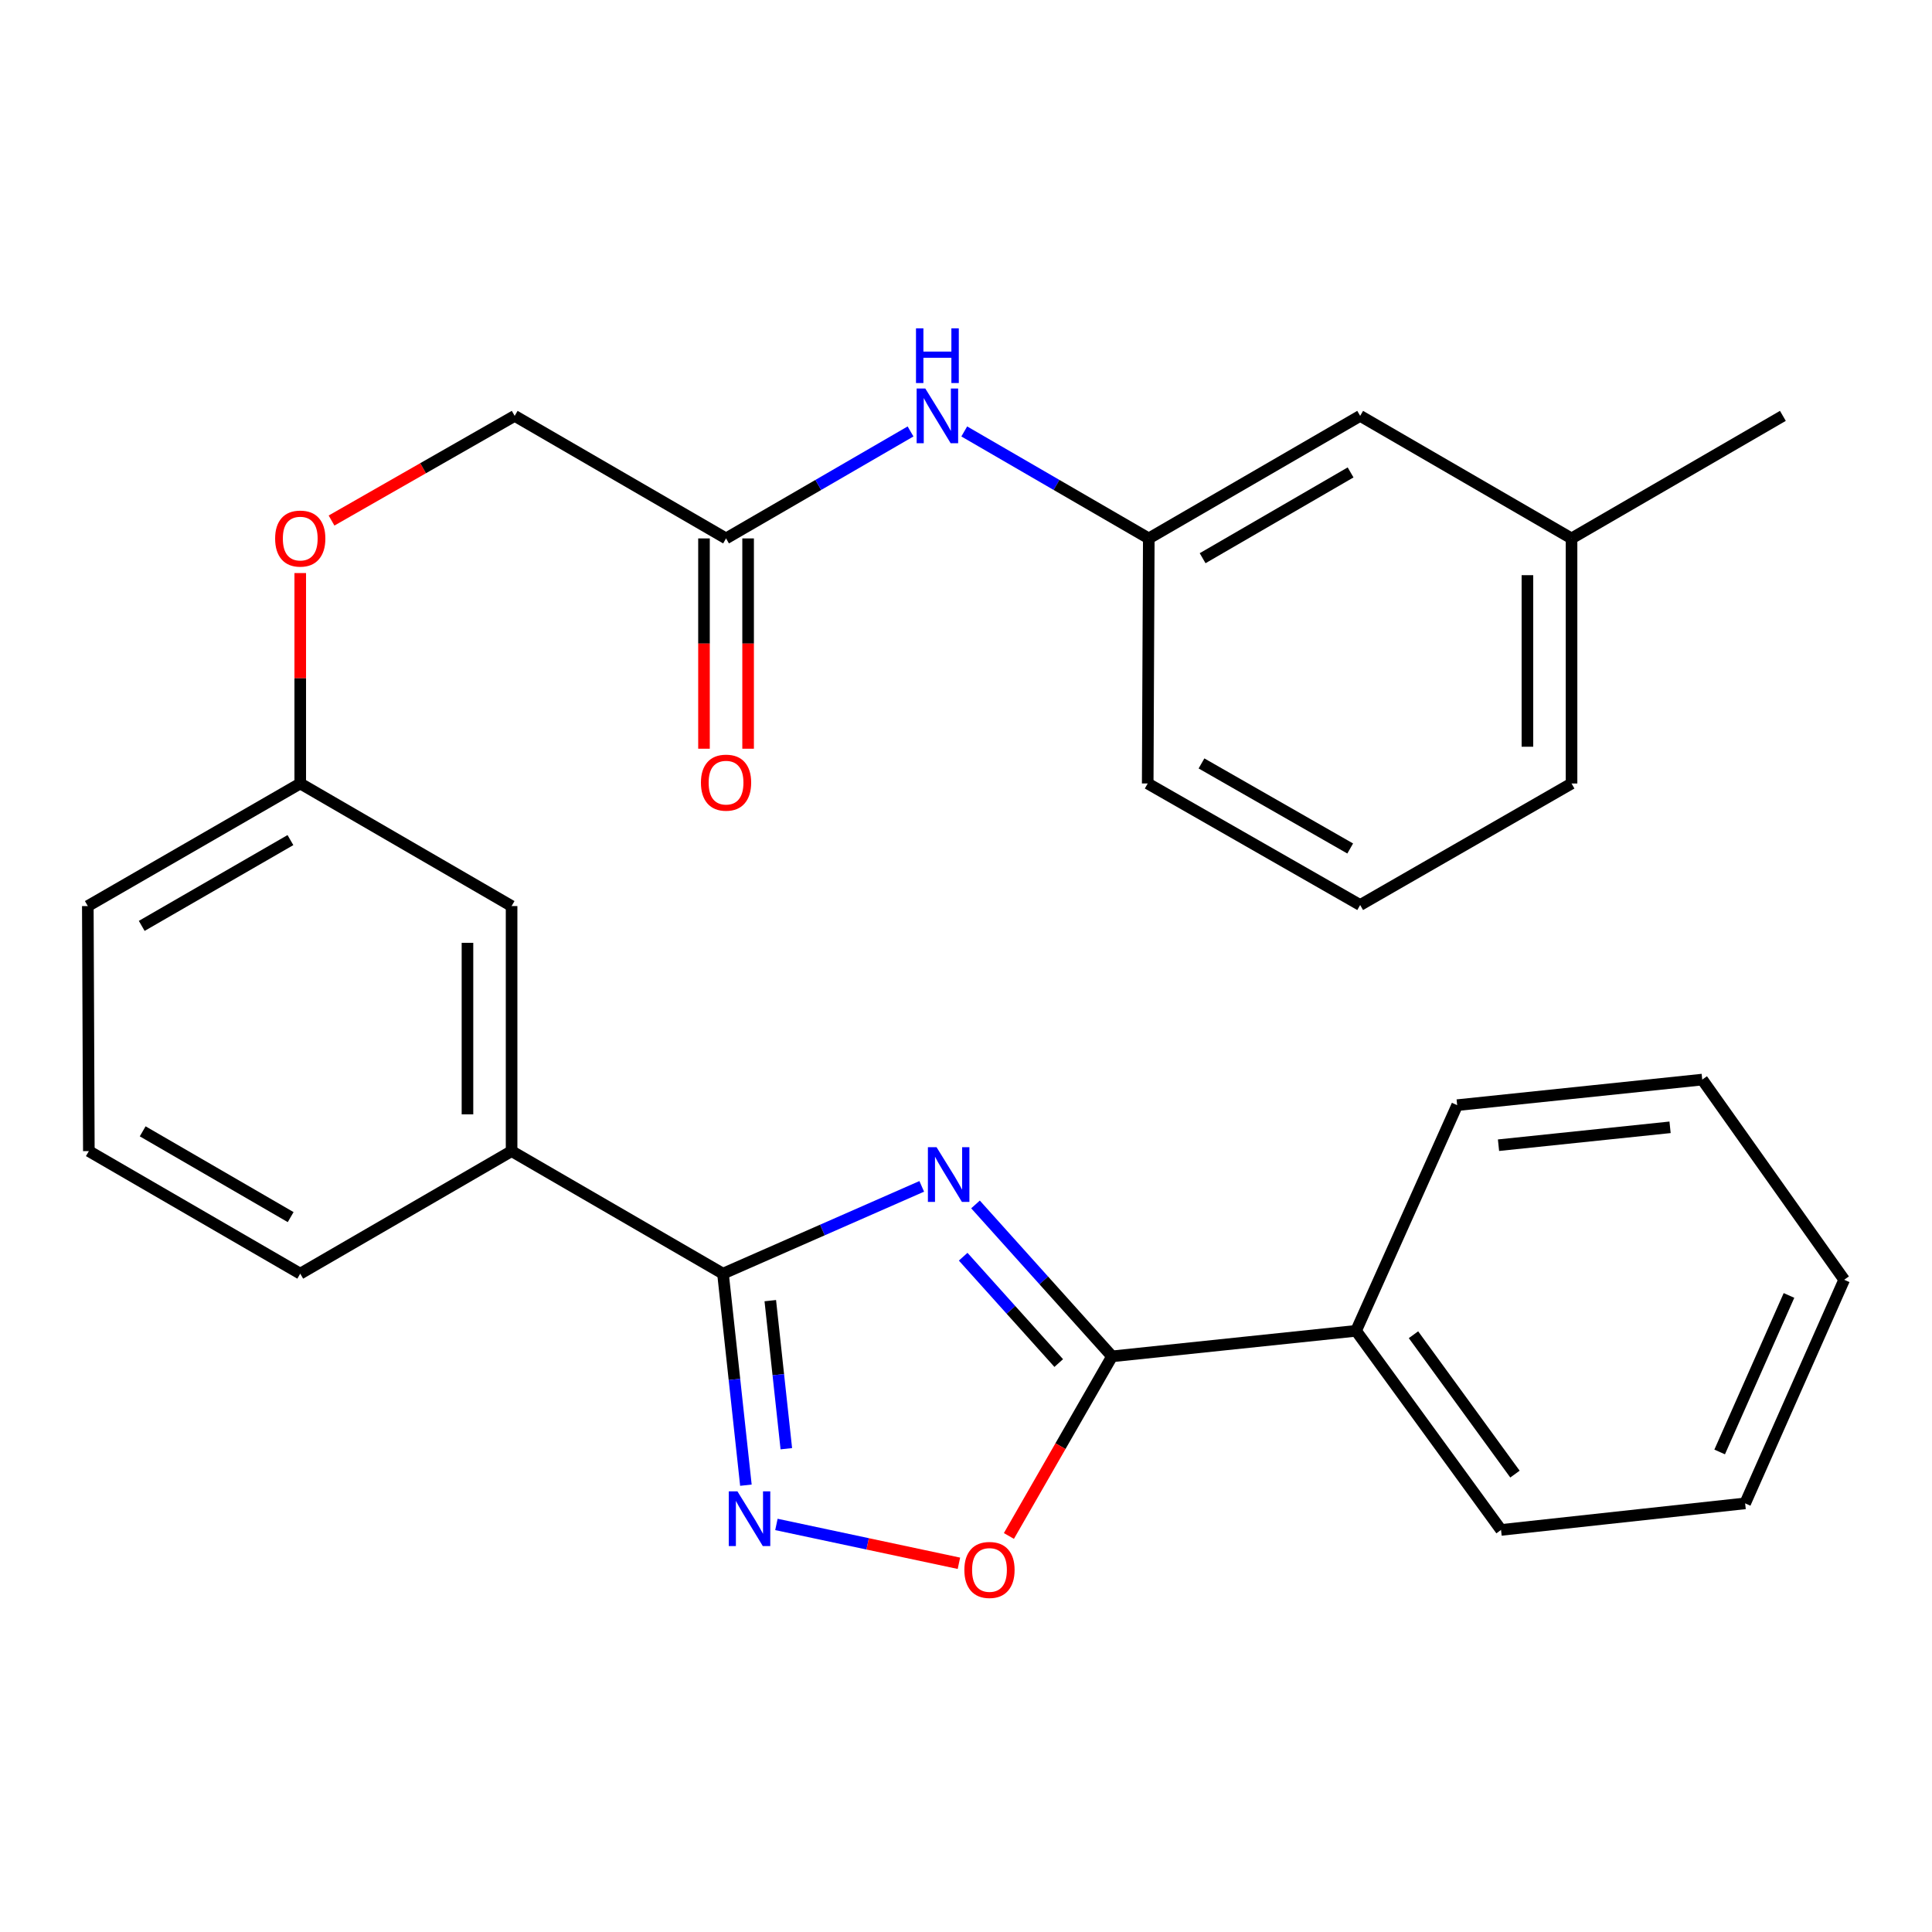 <?xml version='1.0' encoding='iso-8859-1'?>
<svg version='1.1' baseProfile='full'
              xmlns='http://www.w3.org/2000/svg'
                      xmlns:rdkit='http://www.rdkit.org/xml'
                      xmlns:xlink='http://www.w3.org/1999/xlink'
                  xml:space='preserve'
width='1000px' height='1000px' viewBox='0 0 1000 1000'>
<!-- END OF HEADER -->
<rect style='opacity:1.0;fill:#FFFFFF;stroke:none' width='1000' height='1000' x='0' y='0'> </rect>
<path class='bond-0' d='M 477.089,614.061 L 425.653,636.653' style='fill:none;fill-rule:evenodd;stroke:#0000FF;stroke-width:6px;stroke-linecap:butt;stroke-linejoin:miter;stroke-opacity:1' />
<path class='bond-0' d='M 425.653,636.653 L 374.217,659.245' style='fill:none;fill-rule:evenodd;stroke:#000000;stroke-width:6px;stroke-linecap:butt;stroke-linejoin:miter;stroke-opacity:1' />
<path class='bond-1' d='M 504.921,623.414 L 540.253,662.731' style='fill:none;fill-rule:evenodd;stroke:#0000FF;stroke-width:6px;stroke-linecap:butt;stroke-linejoin:miter;stroke-opacity:1' />
<path class='bond-1' d='M 540.253,662.731 L 575.584,702.049' style='fill:none;fill-rule:evenodd;stroke:#000000;stroke-width:6px;stroke-linecap:butt;stroke-linejoin:miter;stroke-opacity:1' />
<path class='bond-1' d='M 498.536,650.472 L 523.268,677.994' style='fill:none;fill-rule:evenodd;stroke:#0000FF;stroke-width:6px;stroke-linecap:butt;stroke-linejoin:miter;stroke-opacity:1' />
<path class='bond-1' d='M 523.268,677.994 L 548,705.516' style='fill:none;fill-rule:evenodd;stroke:#000000;stroke-width:6px;stroke-linecap:butt;stroke-linejoin:miter;stroke-opacity:1' />
<path class='bond-2' d='M 374.217,659.245 L 380.147,713.989' style='fill:none;fill-rule:evenodd;stroke:#000000;stroke-width:6px;stroke-linecap:butt;stroke-linejoin:miter;stroke-opacity:1' />
<path class='bond-2' d='M 380.147,713.989 L 386.076,768.732' style='fill:none;fill-rule:evenodd;stroke:#0000FF;stroke-width:6px;stroke-linecap:butt;stroke-linejoin:miter;stroke-opacity:1' />
<path class='bond-2' d='M 398.698,673.209 L 402.849,711.53' style='fill:none;fill-rule:evenodd;stroke:#000000;stroke-width:6px;stroke-linecap:butt;stroke-linejoin:miter;stroke-opacity:1' />
<path class='bond-2' d='M 402.849,711.53 L 407,749.85' style='fill:none;fill-rule:evenodd;stroke:#0000FF;stroke-width:6px;stroke-linecap:butt;stroke-linejoin:miter;stroke-opacity:1' />
<path class='bond-4' d='M 374.217,659.245 L 264.798,595.815' style='fill:none;fill-rule:evenodd;stroke:#000000;stroke-width:6px;stroke-linecap:butt;stroke-linejoin:miter;stroke-opacity:1' />
<path class='bond-3' d='M 575.584,702.049 L 548.894,748.532' style='fill:none;fill-rule:evenodd;stroke:#000000;stroke-width:6px;stroke-linecap:butt;stroke-linejoin:miter;stroke-opacity:1' />
<path class='bond-3' d='M 548.894,748.532 L 522.204,795.015' style='fill:none;fill-rule:evenodd;stroke:#FF0000;stroke-width:6px;stroke-linecap:butt;stroke-linejoin:miter;stroke-opacity:1' />
<path class='bond-7' d='M 575.584,702.049 L 701.9,688.83' style='fill:none;fill-rule:evenodd;stroke:#000000;stroke-width:6px;stroke-linecap:butt;stroke-linejoin:miter;stroke-opacity:1' />
<path class='bond-28' d='M 401.87,789.044 L 449.102,799.098' style='fill:none;fill-rule:evenodd;stroke:#0000FF;stroke-width:6px;stroke-linecap:butt;stroke-linejoin:miter;stroke-opacity:1' />
<path class='bond-28' d='M 449.102,799.098 L 496.334,809.152' style='fill:none;fill-rule:evenodd;stroke:#FF0000;stroke-width:6px;stroke-linecap:butt;stroke-linejoin:miter;stroke-opacity:1' />
<path class='bond-8' d='M 264.798,595.815 L 264.798,468.978' style='fill:none;fill-rule:evenodd;stroke:#000000;stroke-width:6px;stroke-linecap:butt;stroke-linejoin:miter;stroke-opacity:1' />
<path class='bond-8' d='M 241.963,576.789 L 241.963,488.004' style='fill:none;fill-rule:evenodd;stroke:#000000;stroke-width:6px;stroke-linecap:butt;stroke-linejoin:miter;stroke-opacity:1' />
<path class='bond-16' d='M 264.798,595.815 L 155.406,659.245' style='fill:none;fill-rule:evenodd;stroke:#000000;stroke-width:6px;stroke-linecap:butt;stroke-linejoin:miter;stroke-opacity:1' />
<path class='bond-5' d='M 375.802,278.686 L 266.397,215.255' style='fill:none;fill-rule:evenodd;stroke:#000000;stroke-width:6px;stroke-linecap:butt;stroke-linejoin:miter;stroke-opacity:1' />
<path class='bond-6' d='M 375.802,278.686 L 423.548,251.001' style='fill:none;fill-rule:evenodd;stroke:#000000;stroke-width:6px;stroke-linecap:butt;stroke-linejoin:miter;stroke-opacity:1' />
<path class='bond-6' d='M 423.548,251.001 L 471.294,223.315' style='fill:none;fill-rule:evenodd;stroke:#0000FF;stroke-width:6px;stroke-linecap:butt;stroke-linejoin:miter;stroke-opacity:1' />
<path class='bond-10' d='M 364.385,278.686 L 364.385,333.111' style='fill:none;fill-rule:evenodd;stroke:#000000;stroke-width:6px;stroke-linecap:butt;stroke-linejoin:miter;stroke-opacity:1' />
<path class='bond-10' d='M 364.385,333.111 L 364.385,387.536' style='fill:none;fill-rule:evenodd;stroke:#FF0000;stroke-width:6px;stroke-linecap:butt;stroke-linejoin:miter;stroke-opacity:1' />
<path class='bond-10' d='M 387.22,278.686 L 387.22,333.111' style='fill:none;fill-rule:evenodd;stroke:#000000;stroke-width:6px;stroke-linecap:butt;stroke-linejoin:miter;stroke-opacity:1' />
<path class='bond-10' d='M 387.22,333.111 L 387.22,387.536' style='fill:none;fill-rule:evenodd;stroke:#FF0000;stroke-width:6px;stroke-linecap:butt;stroke-linejoin:miter;stroke-opacity:1' />
<path class='bond-9' d='M 499.097,223.314 L 546.855,251' style='fill:none;fill-rule:evenodd;stroke:#0000FF;stroke-width:6px;stroke-linecap:butt;stroke-linejoin:miter;stroke-opacity:1' />
<path class='bond-9' d='M 546.855,251 L 594.613,278.686' style='fill:none;fill-rule:evenodd;stroke:#000000;stroke-width:6px;stroke-linecap:butt;stroke-linejoin:miter;stroke-opacity:1' />
<path class='bond-20' d='M 701.9,688.83 L 776.939,791.892' style='fill:none;fill-rule:evenodd;stroke:#000000;stroke-width:6px;stroke-linecap:butt;stroke-linejoin:miter;stroke-opacity:1' />
<path class='bond-20' d='M 731.617,690.848 L 784.144,762.992' style='fill:none;fill-rule:evenodd;stroke:#000000;stroke-width:6px;stroke-linecap:butt;stroke-linejoin:miter;stroke-opacity:1' />
<path class='bond-21' d='M 701.9,688.83 L 754.231,572.028' style='fill:none;fill-rule:evenodd;stroke:#000000;stroke-width:6px;stroke-linecap:butt;stroke-linejoin:miter;stroke-opacity:1' />
<path class='bond-13' d='M 264.798,468.978 L 155.406,405.535' style='fill:none;fill-rule:evenodd;stroke:#000000;stroke-width:6px;stroke-linecap:butt;stroke-linejoin:miter;stroke-opacity:1' />
<path class='bond-14' d='M 594.613,278.686 L 704.019,215.255' style='fill:none;fill-rule:evenodd;stroke:#000000;stroke-width:6px;stroke-linecap:butt;stroke-linejoin:miter;stroke-opacity:1' />
<path class='bond-14' d='M 622.478,288.926 L 699.062,244.524' style='fill:none;fill-rule:evenodd;stroke:#000000;stroke-width:6px;stroke-linecap:butt;stroke-linejoin:miter;stroke-opacity:1' />
<path class='bond-19' d='M 594.613,278.686 L 594.055,405.535' style='fill:none;fill-rule:evenodd;stroke:#000000;stroke-width:6px;stroke-linecap:butt;stroke-linejoin:miter;stroke-opacity:1' />
<path class='bond-11' d='M 155.406,296.617 L 155.406,351.076' style='fill:none;fill-rule:evenodd;stroke:#FF0000;stroke-width:6px;stroke-linecap:butt;stroke-linejoin:miter;stroke-opacity:1' />
<path class='bond-11' d='M 155.406,351.076 L 155.406,405.535' style='fill:none;fill-rule:evenodd;stroke:#000000;stroke-width:6px;stroke-linecap:butt;stroke-linejoin:miter;stroke-opacity:1' />
<path class='bond-12' d='M 171.602,269.43 L 218.999,242.342' style='fill:none;fill-rule:evenodd;stroke:#FF0000;stroke-width:6px;stroke-linecap:butt;stroke-linejoin:miter;stroke-opacity:1' />
<path class='bond-12' d='M 218.999,242.342 L 266.397,215.255' style='fill:none;fill-rule:evenodd;stroke:#000000;stroke-width:6px;stroke-linecap:butt;stroke-linejoin:miter;stroke-opacity:1' />
<path class='bond-30' d='M 155.406,405.535 L 45.455,468.978' style='fill:none;fill-rule:evenodd;stroke:#000000;stroke-width:6px;stroke-linecap:butt;stroke-linejoin:miter;stroke-opacity:1' />
<path class='bond-30' d='M 150.326,434.83 L 73.36,479.24' style='fill:none;fill-rule:evenodd;stroke:#000000;stroke-width:6px;stroke-linecap:butt;stroke-linejoin:miter;stroke-opacity:1' />
<path class='bond-15' d='M 704.019,215.255 L 813.425,278.686' style='fill:none;fill-rule:evenodd;stroke:#000000;stroke-width:6px;stroke-linecap:butt;stroke-linejoin:miter;stroke-opacity:1' />
<path class='bond-24' d='M 813.425,278.686 L 922.817,215.255' style='fill:none;fill-rule:evenodd;stroke:#000000;stroke-width:6px;stroke-linecap:butt;stroke-linejoin:miter;stroke-opacity:1' />
<path class='bond-31' d='M 813.425,278.686 L 813.425,405.535' style='fill:none;fill-rule:evenodd;stroke:#000000;stroke-width:6px;stroke-linecap:butt;stroke-linejoin:miter;stroke-opacity:1' />
<path class='bond-31' d='M 790.589,297.713 L 790.589,386.507' style='fill:none;fill-rule:evenodd;stroke:#000000;stroke-width:6px;stroke-linecap:butt;stroke-linejoin:miter;stroke-opacity:1' />
<path class='bond-17' d='M 155.406,659.245 L 45.987,595.815' style='fill:none;fill-rule:evenodd;stroke:#000000;stroke-width:6px;stroke-linecap:butt;stroke-linejoin:miter;stroke-opacity:1' />
<path class='bond-17' d='M 150.445,629.975 L 73.853,585.574' style='fill:none;fill-rule:evenodd;stroke:#000000;stroke-width:6px;stroke-linecap:butt;stroke-linejoin:miter;stroke-opacity:1' />
<path class='bond-22' d='M 45.987,595.815 L 45.455,468.978' style='fill:none;fill-rule:evenodd;stroke:#000000;stroke-width:6px;stroke-linecap:butt;stroke-linejoin:miter;stroke-opacity:1' />
<path class='bond-18' d='M 704.019,468.433 L 594.055,405.535' style='fill:none;fill-rule:evenodd;stroke:#000000;stroke-width:6px;stroke-linecap:butt;stroke-linejoin:miter;stroke-opacity:1' />
<path class='bond-18' d='M 698.862,439.176 L 621.888,395.148' style='fill:none;fill-rule:evenodd;stroke:#000000;stroke-width:6px;stroke-linecap:butt;stroke-linejoin:miter;stroke-opacity:1' />
<path class='bond-23' d='M 704.019,468.433 L 813.425,405.535' style='fill:none;fill-rule:evenodd;stroke:#000000;stroke-width:6px;stroke-linecap:butt;stroke-linejoin:miter;stroke-opacity:1' />
<path class='bond-26' d='M 776.939,791.892 L 903.281,778.14' style='fill:none;fill-rule:evenodd;stroke:#000000;stroke-width:6px;stroke-linecap:butt;stroke-linejoin:miter;stroke-opacity:1' />
<path class='bond-25' d='M 754.231,572.028 L 881.08,558.796' style='fill:none;fill-rule:evenodd;stroke:#000000;stroke-width:6px;stroke-linecap:butt;stroke-linejoin:miter;stroke-opacity:1' />
<path class='bond-25' d='M 775.627,592.755 L 864.422,583.493' style='fill:none;fill-rule:evenodd;stroke:#000000;stroke-width:6px;stroke-linecap:butt;stroke-linejoin:miter;stroke-opacity:1' />
<path class='bond-27' d='M 881.08,558.796 L 954.545,662.404' style='fill:none;fill-rule:evenodd;stroke:#000000;stroke-width:6px;stroke-linecap:butt;stroke-linejoin:miter;stroke-opacity:1' />
<path class='bond-29' d='M 903.281,778.14 L 954.545,662.404' style='fill:none;fill-rule:evenodd;stroke:#000000;stroke-width:6px;stroke-linecap:butt;stroke-linejoin:miter;stroke-opacity:1' />
<path class='bond-29' d='M 890.092,751.532 L 925.977,670.517' style='fill:none;fill-rule:evenodd;stroke:#000000;stroke-width:6px;stroke-linecap:butt;stroke-linejoin:miter;stroke-opacity:1' />
<path  class='atom-0' d='M 484.758 593.783
L 494.038 608.783
Q 494.958 610.263, 496.438 612.943
Q 497.918 615.623, 497.998 615.783
L 497.998 593.783
L 501.758 593.783
L 501.758 622.103
L 497.878 622.103
L 487.918 605.703
Q 486.758 603.783, 485.518 601.583
Q 484.318 599.383, 483.958 598.703
L 483.958 622.103
L 480.278 622.103
L 480.278 593.783
L 484.758 593.783
' fill='#0000FF'/>
<path  class='atom-3' d='M 381.696 771.922
L 390.976 786.922
Q 391.896 788.402, 393.376 791.082
Q 394.856 793.762, 394.936 793.922
L 394.936 771.922
L 398.696 771.922
L 398.696 800.242
L 394.816 800.242
L 384.856 783.842
Q 383.696 781.922, 382.456 779.722
Q 381.256 777.522, 380.896 776.842
L 380.896 800.242
L 377.216 800.242
L 377.216 771.922
L 381.696 771.922
' fill='#0000FF'/>
<path  class='atom-4' d='M 499.153 812.6
Q 499.153 805.8, 502.513 802
Q 505.873 798.2, 512.153 798.2
Q 518.433 798.2, 521.793 802
Q 525.153 805.8, 525.153 812.6
Q 525.153 819.48, 521.753 823.4
Q 518.353 827.28, 512.153 827.28
Q 505.913 827.28, 502.513 823.4
Q 499.153 819.52, 499.153 812.6
M 512.153 824.08
Q 516.473 824.08, 518.793 821.2
Q 521.153 818.28, 521.153 812.6
Q 521.153 807.04, 518.793 804.24
Q 516.473 801.4, 512.153 801.4
Q 507.833 801.4, 505.473 804.2
Q 503.153 807, 503.153 812.6
Q 503.153 818.32, 505.473 821.2
Q 507.833 824.08, 512.153 824.08
' fill='#FF0000'/>
<path  class='atom-7' d='M 478.935 201.095
L 488.215 216.095
Q 489.135 217.575, 490.615 220.255
Q 492.095 222.935, 492.175 223.095
L 492.175 201.095
L 495.935 201.095
L 495.935 229.415
L 492.055 229.415
L 482.095 213.015
Q 480.935 211.095, 479.695 208.895
Q 478.495 206.695, 478.135 206.015
L 478.135 229.415
L 474.455 229.415
L 474.455 201.095
L 478.935 201.095
' fill='#0000FF'/>
<path  class='atom-7' d='M 474.115 169.943
L 477.955 169.943
L 477.955 181.983
L 492.435 181.983
L 492.435 169.943
L 496.275 169.943
L 496.275 198.263
L 492.435 198.263
L 492.435 185.183
L 477.955 185.183
L 477.955 198.263
L 474.115 198.263
L 474.115 169.943
' fill='#0000FF'/>
<path  class='atom-11' d='M 362.802 405.095
Q 362.802 398.295, 366.162 394.495
Q 369.522 390.695, 375.802 390.695
Q 382.082 390.695, 385.442 394.495
Q 388.802 398.295, 388.802 405.095
Q 388.802 411.975, 385.402 415.895
Q 382.002 419.775, 375.802 419.775
Q 369.562 419.775, 366.162 415.895
Q 362.802 412.015, 362.802 405.095
M 375.802 416.575
Q 380.122 416.575, 382.442 413.695
Q 384.802 410.775, 384.802 405.095
Q 384.802 399.535, 382.442 396.735
Q 380.122 393.895, 375.802 393.895
Q 371.482 393.895, 369.122 396.695
Q 366.802 399.495, 366.802 405.095
Q 366.802 410.815, 369.122 413.695
Q 371.482 416.575, 375.802 416.575
' fill='#FF0000'/>
<path  class='atom-12' d='M 142.406 278.766
Q 142.406 271.966, 145.766 268.166
Q 149.126 264.366, 155.406 264.366
Q 161.686 264.366, 165.046 268.166
Q 168.406 271.966, 168.406 278.766
Q 168.406 285.646, 165.006 289.566
Q 161.606 293.446, 155.406 293.446
Q 149.166 293.446, 145.766 289.566
Q 142.406 285.686, 142.406 278.766
M 155.406 290.246
Q 159.726 290.246, 162.046 287.366
Q 164.406 284.446, 164.406 278.766
Q 164.406 273.206, 162.046 270.406
Q 159.726 267.566, 155.406 267.566
Q 151.086 267.566, 148.726 270.366
Q 146.406 273.166, 146.406 278.766
Q 146.406 284.486, 148.726 287.366
Q 151.086 290.246, 155.406 290.246
' fill='#FF0000'/>
</svg>

